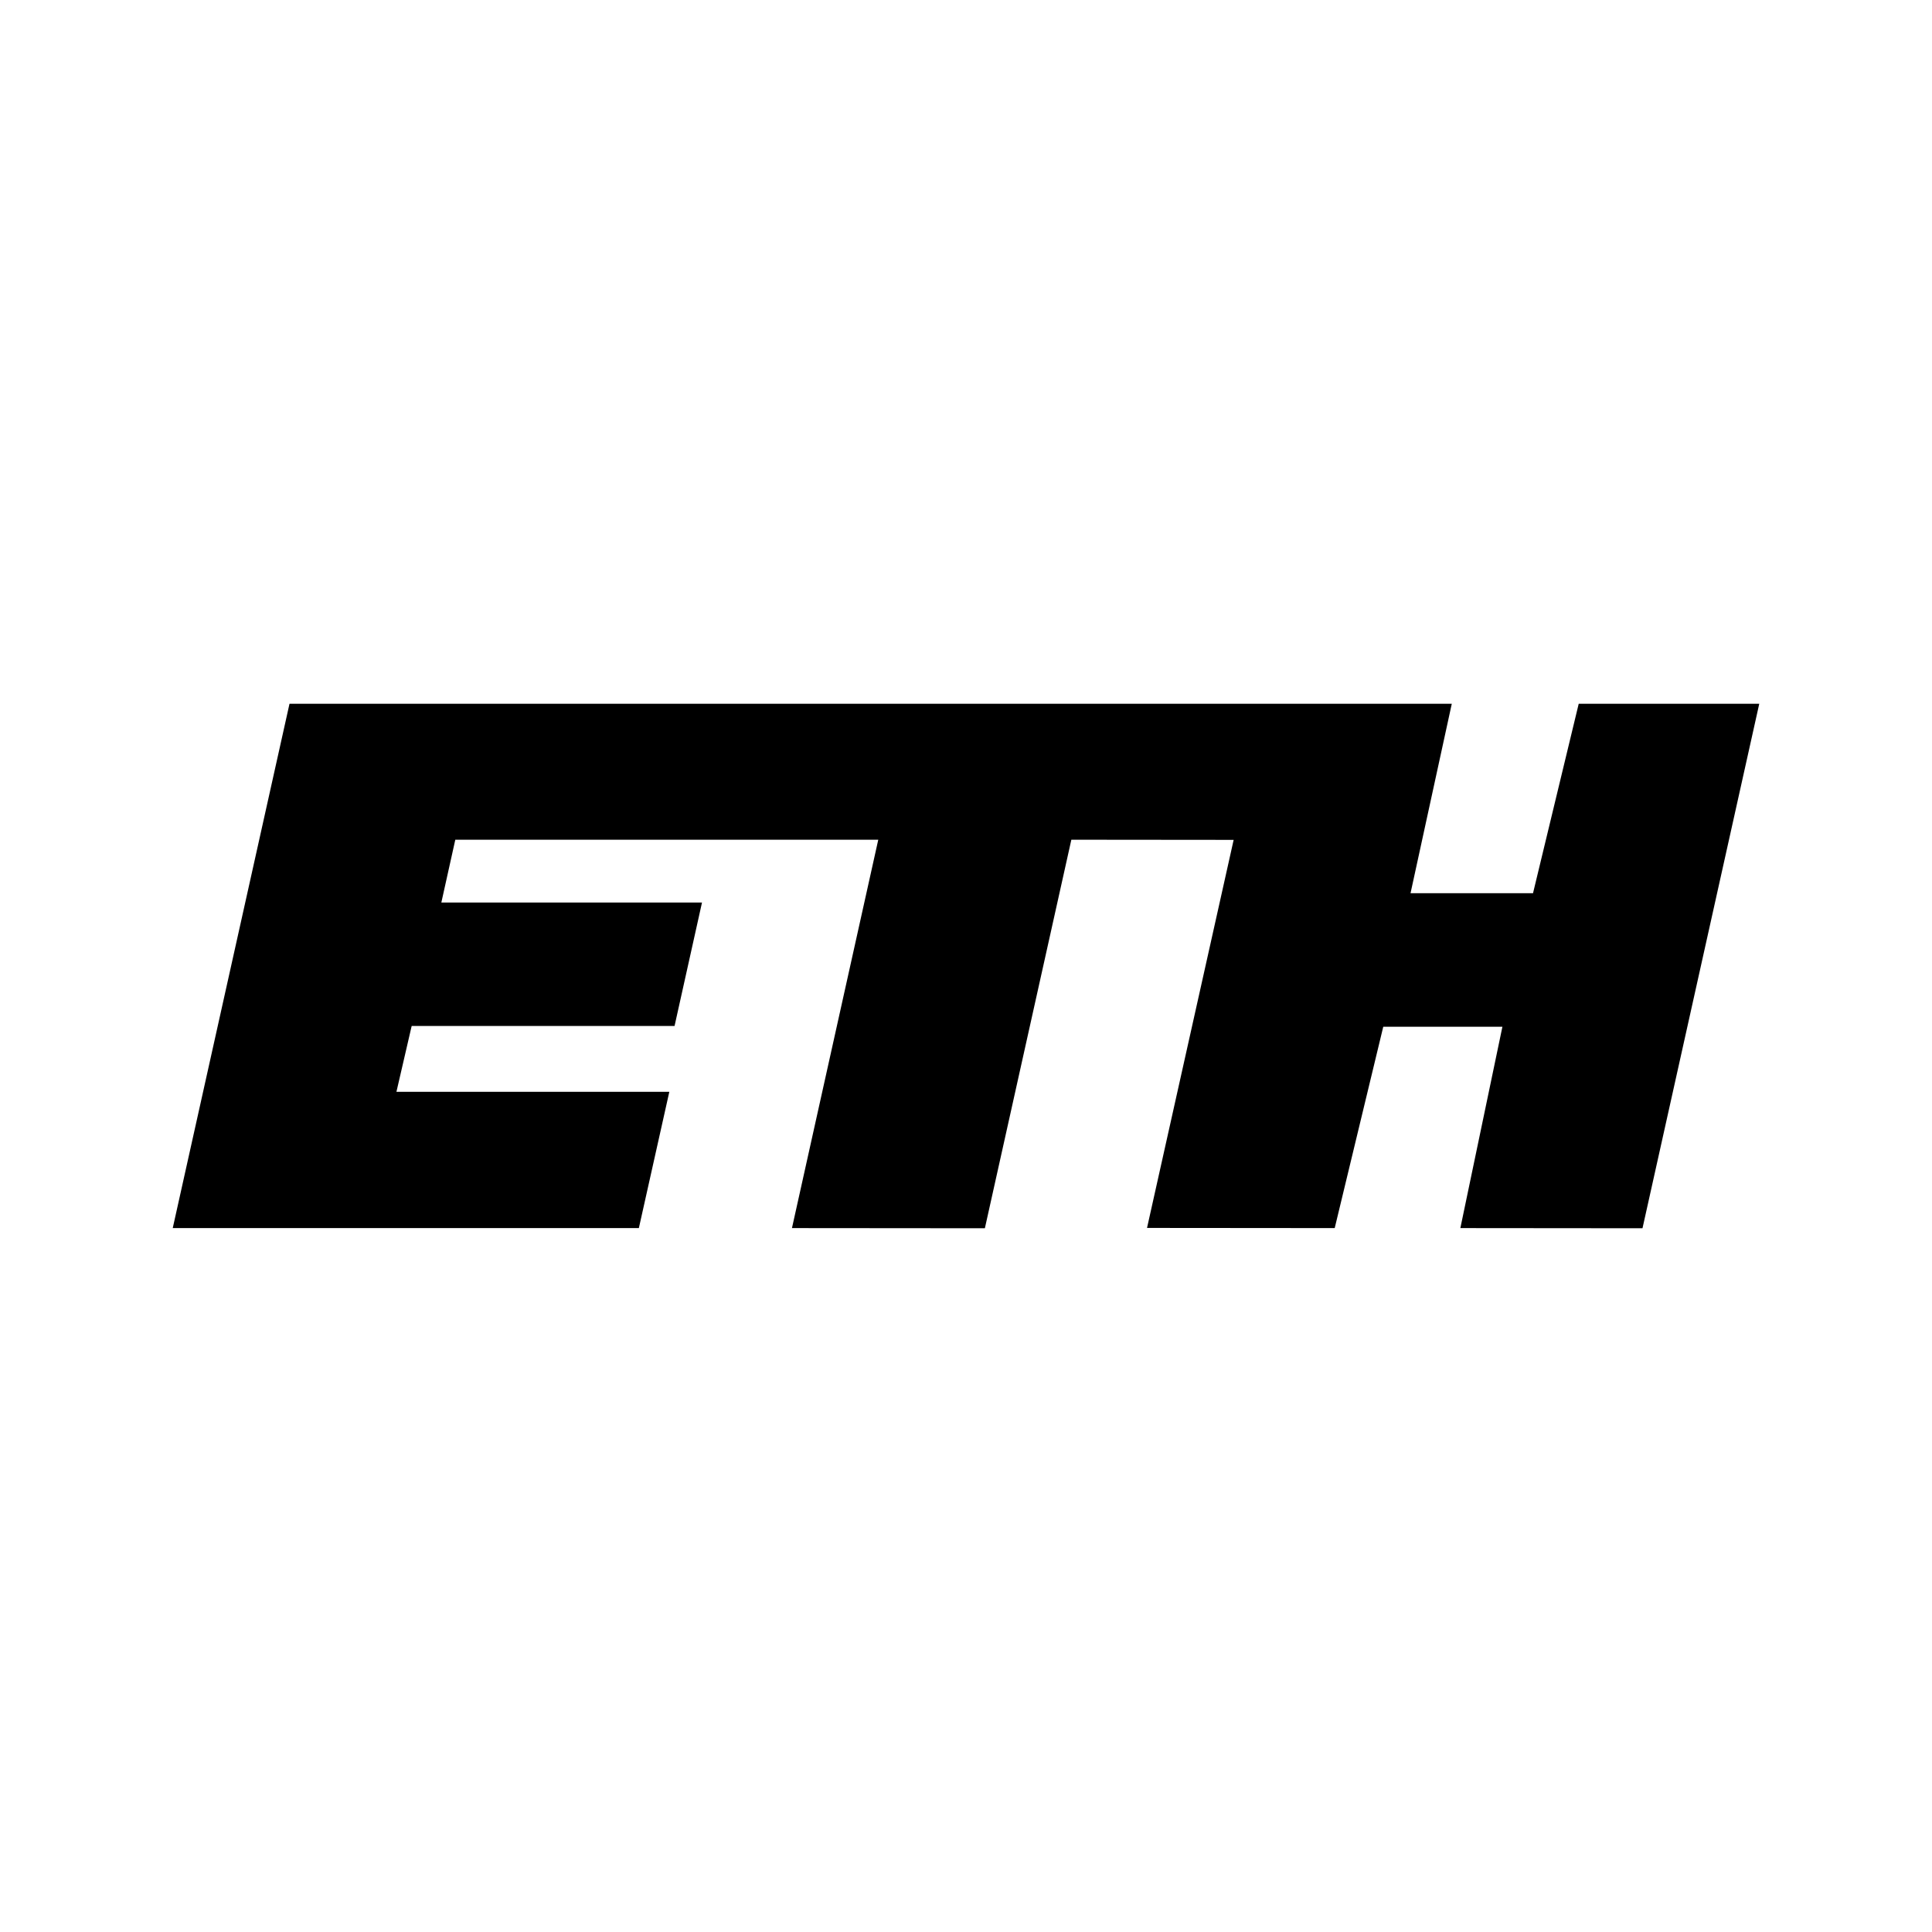 <svg width="288" height="288" viewBox="0 0 288 288" fill="none" xmlns="http://www.w3.org/2000/svg">
<rect width="288" height="288" fill="white"/>
<g clip-path="url(#clip0_413_74080)">
<path d="M170.985 183.046L183.898 125.198L159.704 125.175L146.814 183.094L118.056 183.07L130.922 125.175H67.871L65.79 134.54H104.646L100.555 152.94H61.367L59.096 162.755H99.775L95.234 183.07H25.75L43.156 104.907H216.416L210.267 133.145H228.525L235.336 104.907H262.25L244.844 183.094L217.693 183.07L223.961 153.058H206.199L198.963 183.07L170.985 183.046Z" fill="black"/>
</g>
<defs>
<clipPath id="clip0_413_74080">
<rect width="236.5" height="78.281" fill="white" transform="translate(25.75 104.859)"/>
</clipPath>
</defs>
</svg>
